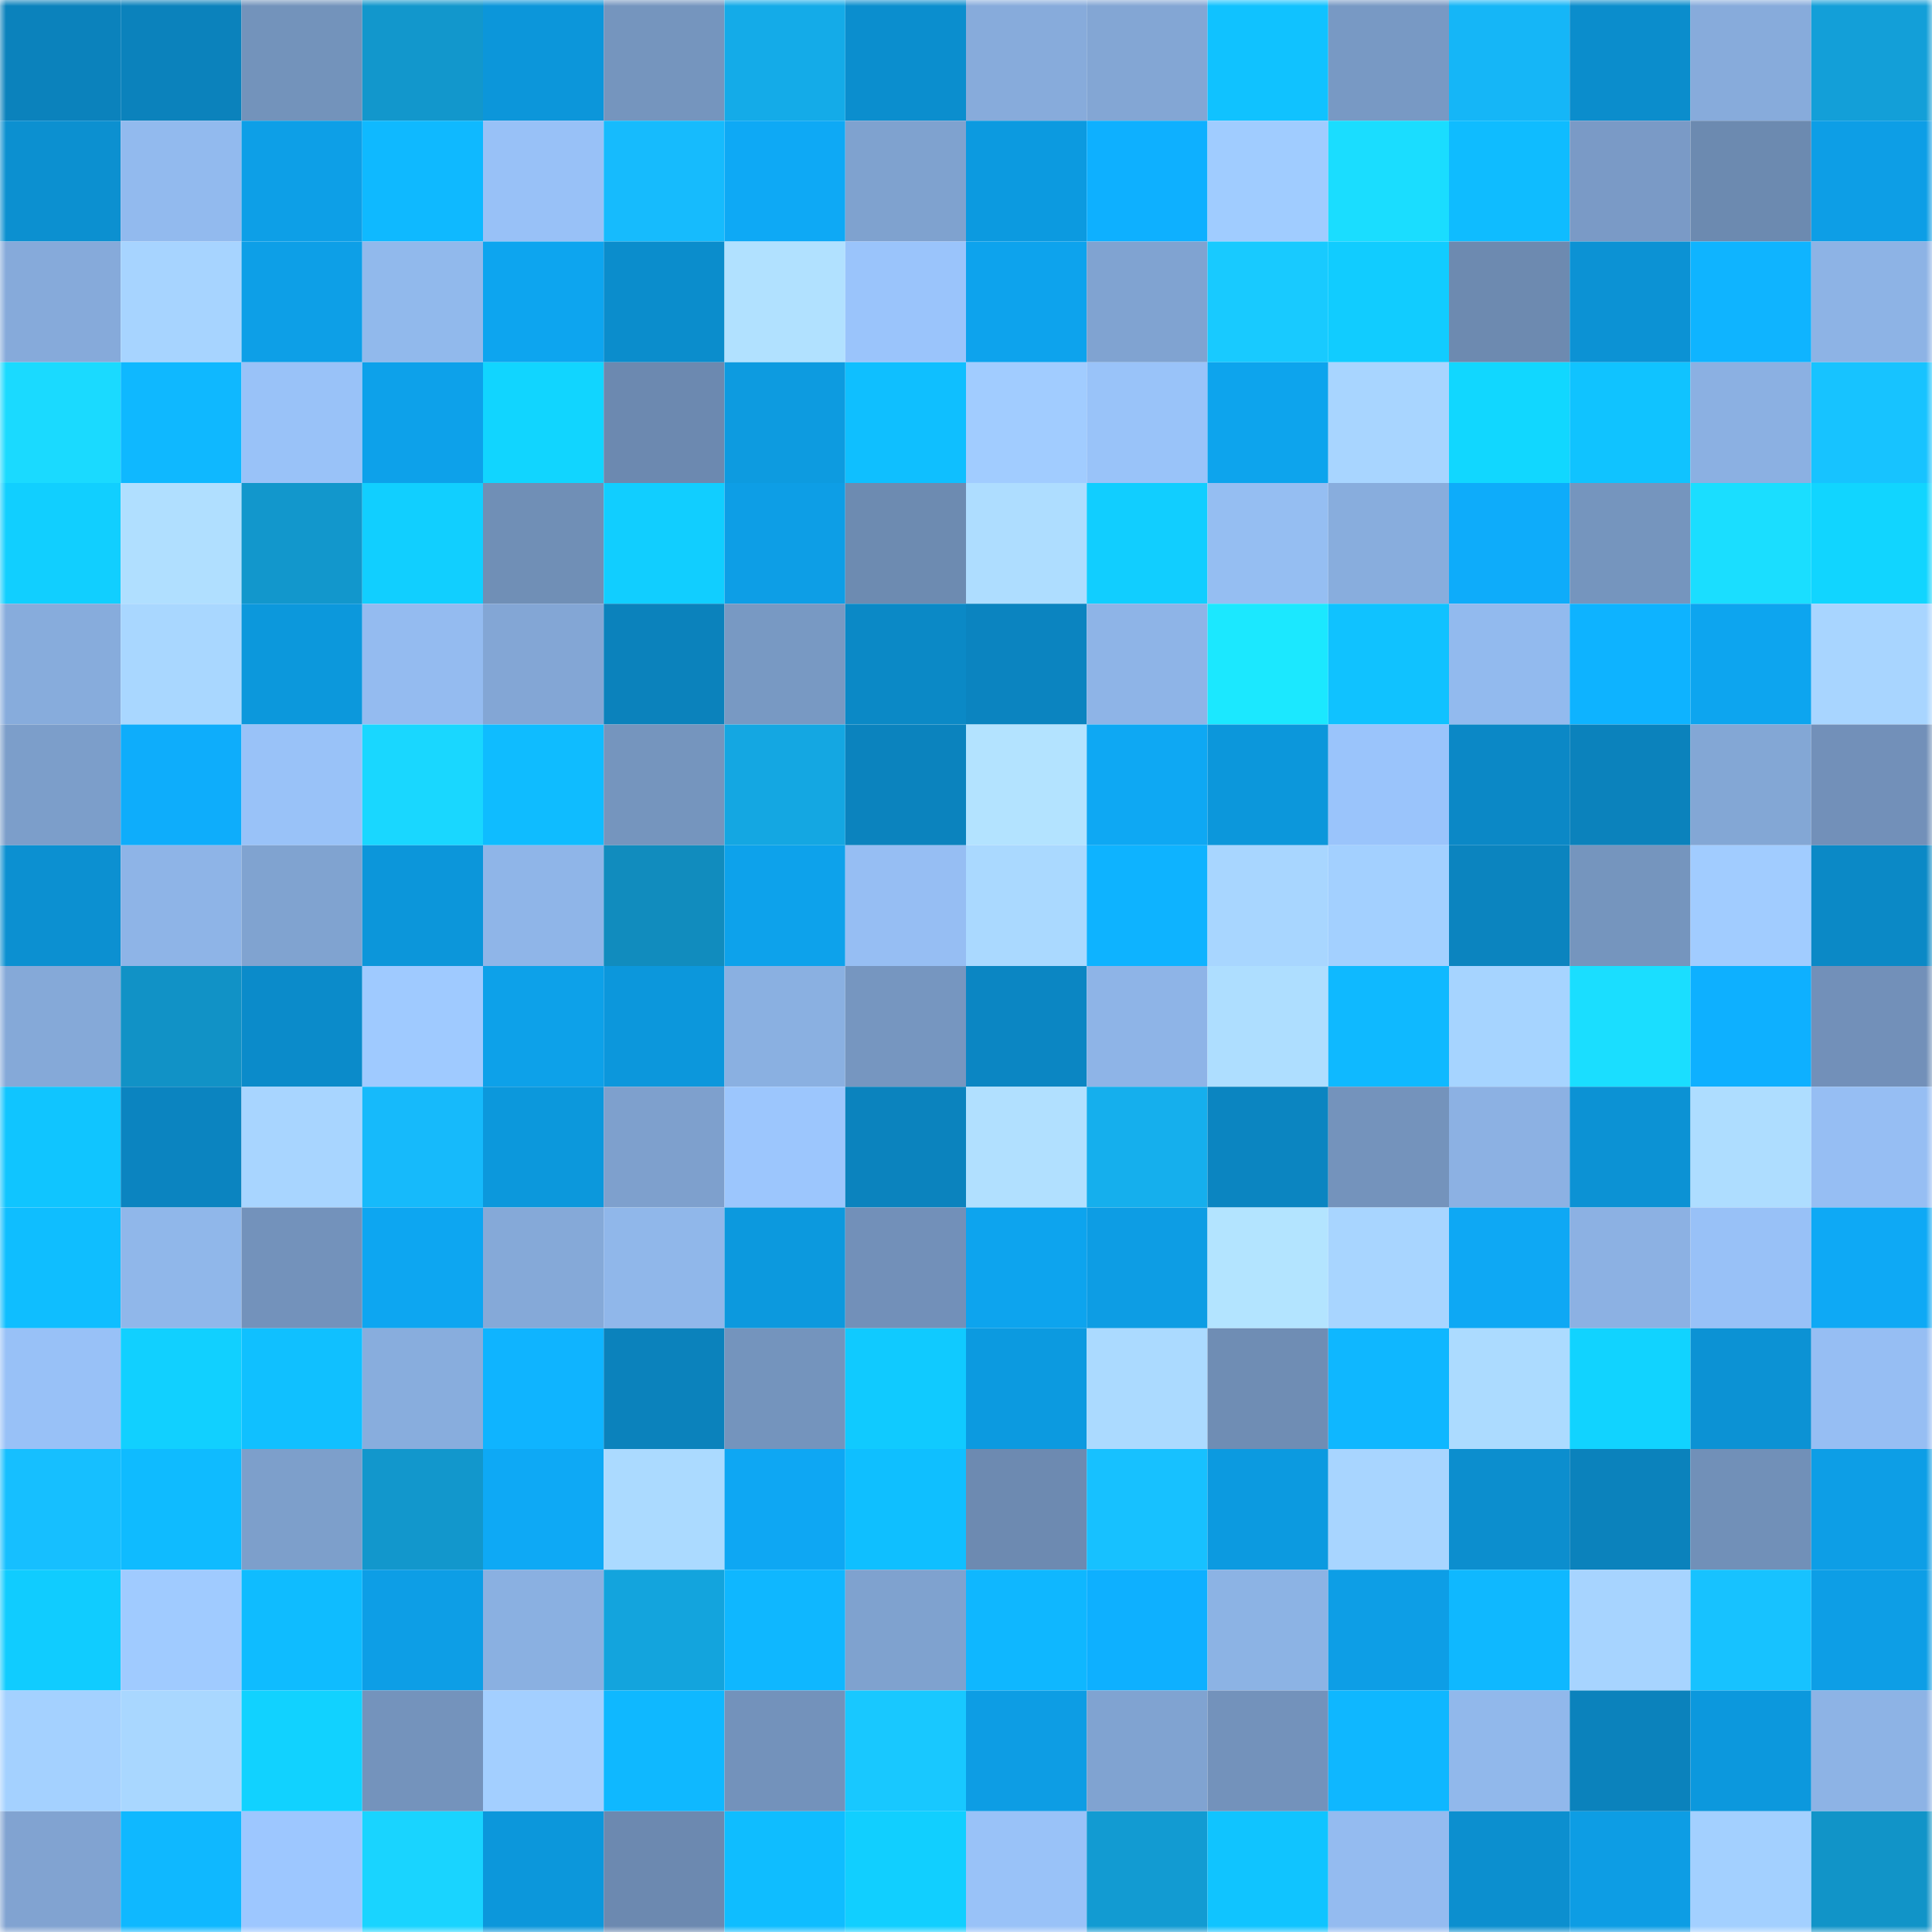 <svg viewBox="0 0 160 160" fill="none" role="img" xmlns="http://www.w3.org/2000/svg" width="240" height="240" name="ens%2Ccropunks.eth"><mask id="1982595074" mask-type="alpha" maskUnits="userSpaceOnUse" x="0" y="0" width="160" height="160"><rect width="160" height="160" fill="#FFFFFF"></rect></mask><g mask="url(#1982595074)"><rect x="0" y="0" width="10" height="10" fill="#0b82bc"></rect><rect x="10" y="0" width="10" height="10" fill="#0b82bc"></rect><rect x="20" y="0" width="10" height="10" fill="#7393bb"></rect><rect x="30" y="0" width="10" height="10" fill="#1297cc"></rect><rect x="40" y="0" width="10" height="10" fill="#0c96da"></rect><rect x="50" y="0" width="10" height="10" fill="#7595be"></rect><rect x="60" y="0" width="10" height="10" fill="#14abe8"></rect><rect x="70" y="0" width="10" height="10" fill="#0b8ece"></rect><rect x="80" y="0" width="10" height="10" fill="#87abdb"></rect><rect x="90" y="0" width="10" height="10" fill="#83a6d4"></rect><rect x="100" y="0" width="10" height="10" fill="#10c2ff"></rect><rect x="110" y="0" width="10" height="10" fill="#7899c4"></rect><rect x="120" y="0" width="10" height="10" fill="#15b6f7"></rect><rect x="130" y="0" width="10" height="10" fill="#0b8dcc"></rect><rect x="140" y="0" width="10" height="10" fill="#87abdb"></rect><rect x="150" y="0" width="10" height="10" fill="#139fd8"></rect><rect x="0" y="10" width="10" height="10" fill="#0c90d0"></rect><rect x="10" y="10" width="10" height="10" fill="#92baee"></rect><rect x="20" y="10" width="10" height="10" fill="#0d9fe7"></rect><rect x="30" y="10" width="10" height="10" fill="#0fb9ff"></rect><rect x="40" y="10" width="10" height="10" fill="#98c1f7"></rect><rect x="50" y="10" width="10" height="10" fill="#16bbfd"></rect><rect x="60" y="10" width="10" height="10" fill="#0ea9f5"></rect><rect x="70" y="10" width="10" height="10" fill="#7fa2cf"></rect><rect x="80" y="10" width="10" height="10" fill="#0c9ae0"></rect><rect x="90" y="10" width="10" height="10" fill="#0eb0ff"></rect><rect x="100" y="10" width="10" height="10" fill="#a0ccff"></rect><rect x="110" y="10" width="10" height="10" fill="#1addff"></rect><rect x="120" y="10" width="10" height="10" fill="#0fbcff"></rect><rect x="130" y="10" width="10" height="10" fill="#7a9ac6"></rect><rect x="140" y="10" width="10" height="10" fill="#6c8ab0"></rect><rect x="150" y="10" width="10" height="10" fill="#0d9ee6"></rect><rect x="0" y="20" width="10" height="10" fill="#86aada"></rect><rect x="10" y="20" width="10" height="10" fill="#a7d4ff"></rect><rect x="20" y="20" width="10" height="10" fill="#0d9fe7"></rect><rect x="30" y="20" width="10" height="10" fill="#91b9ec"></rect><rect x="40" y="20" width="10" height="10" fill="#0da5ef"></rect><rect x="50" y="20" width="10" height="10" fill="#0b8dcc"></rect><rect x="60" y="20" width="10" height="10" fill="#b1e1ff"></rect><rect x="70" y="20" width="10" height="10" fill="#9ac4fb"></rect><rect x="80" y="20" width="10" height="10" fill="#0da3ed"></rect><rect x="90" y="20" width="10" height="10" fill="#80a3d1"></rect><rect x="100" y="20" width="10" height="10" fill="#18caff"></rect><rect x="110" y="20" width="10" height="10" fill="#11ccff"></rect><rect x="120" y="20" width="10" height="10" fill="#6d8ab0"></rect><rect x="130" y="20" width="10" height="10" fill="#0c92d4"></rect><rect x="140" y="20" width="10" height="10" fill="#0fb4ff"></rect><rect x="150" y="20" width="10" height="10" fill="#8db3e5"></rect><rect x="0" y="30" width="10" height="10" fill="#1adaff"></rect><rect x="10" y="30" width="10" height="10" fill="#0fb8ff"></rect><rect x="20" y="30" width="10" height="10" fill="#99c2f8"></rect><rect x="30" y="30" width="10" height="10" fill="#0da1ea"></rect><rect x="40" y="30" width="10" height="10" fill="#11d5ff"></rect><rect x="50" y="30" width="10" height="10" fill="#6c89b0"></rect><rect x="60" y="30" width="10" height="10" fill="#0d9be0"></rect><rect x="70" y="30" width="10" height="10" fill="#0fbfff"></rect><rect x="80" y="30" width="10" height="10" fill="#a1ccff"></rect><rect x="90" y="30" width="10" height="10" fill="#99c3f9"></rect><rect x="100" y="30" width="10" height="10" fill="#0da4ed"></rect><rect x="110" y="30" width="10" height="10" fill="#a8d5ff"></rect><rect x="120" y="30" width="10" height="10" fill="#11d7ff"></rect><rect x="130" y="30" width="10" height="10" fill="#10c3ff"></rect><rect x="140" y="30" width="10" height="10" fill="#8bb0e2"></rect><rect x="150" y="30" width="10" height="10" fill="#17c3ff"></rect><rect x="0" y="40" width="10" height="10" fill="#11cfff"></rect><rect x="10" y="40" width="10" height="10" fill="#b0dfff"></rect><rect x="20" y="40" width="10" height="10" fill="#1297cc"></rect><rect x="30" y="40" width="10" height="10" fill="#11cfff"></rect><rect x="40" y="40" width="10" height="10" fill="#708fb6"></rect><rect x="50" y="40" width="10" height="10" fill="#11ceff"></rect><rect x="60" y="40" width="10" height="10" fill="#0d9ee6"></rect><rect x="70" y="40" width="10" height="10" fill="#6d8bb1"></rect><rect x="80" y="40" width="10" height="10" fill="#aeddff"></rect><rect x="90" y="40" width="10" height="10" fill="#11ceff"></rect><rect x="100" y="40" width="10" height="10" fill="#95bef2"></rect><rect x="110" y="40" width="10" height="10" fill="#88addd"></rect><rect x="120" y="40" width="10" height="10" fill="#0eacfa"></rect><rect x="130" y="40" width="10" height="10" fill="#7595be"></rect><rect x="140" y="40" width="10" height="10" fill="#1adeff"></rect><rect x="150" y="40" width="10" height="10" fill="#11d5ff"></rect><rect x="0" y="50" width="10" height="10" fill="#87acdc"></rect><rect x="10" y="50" width="10" height="10" fill="#a9d7ff"></rect><rect x="20" y="50" width="10" height="10" fill="#0c98dc"></rect><rect x="30" y="50" width="10" height="10" fill="#94bbf0"></rect><rect x="40" y="50" width="10" height="10" fill="#83a6d5"></rect><rect x="50" y="50" width="10" height="10" fill="#0b82bc"></rect><rect x="60" y="50" width="10" height="10" fill="#7899c3"></rect><rect x="70" y="50" width="10" height="10" fill="#0b89c6"></rect><rect x="80" y="50" width="10" height="10" fill="#0b84c0"></rect><rect x="90" y="50" width="10" height="10" fill="#8eb4e7"></rect><rect x="100" y="50" width="10" height="10" fill="#1be8ff"></rect><rect x="110" y="50" width="10" height="10" fill="#10c2ff"></rect><rect x="120" y="50" width="10" height="10" fill="#92baee"></rect><rect x="130" y="50" width="10" height="10" fill="#0eb3ff"></rect><rect x="140" y="50" width="10" height="10" fill="#0da5ef"></rect><rect x="150" y="50" width="10" height="10" fill="#a8d5ff"></rect><rect x="0" y="60" width="10" height="10" fill="#7c9eca"></rect><rect x="10" y="60" width="10" height="10" fill="#0eadfb"></rect><rect x="20" y="60" width="10" height="10" fill="#99c2f8"></rect><rect x="30" y="60" width="10" height="10" fill="#19d7ff"></rect><rect x="40" y="60" width="10" height="10" fill="#0fbcff"></rect><rect x="50" y="60" width="10" height="10" fill="#7595be"></rect><rect x="60" y="60" width="10" height="10" fill="#14a7e2"></rect><rect x="70" y="60" width="10" height="10" fill="#0b83be"></rect><rect x="80" y="60" width="10" height="10" fill="#b3e3ff"></rect><rect x="90" y="60" width="10" height="10" fill="#0ea8f3"></rect><rect x="100" y="60" width="10" height="10" fill="#0c97db"></rect><rect x="110" y="60" width="10" height="10" fill="#9ac4fb"></rect><rect x="120" y="60" width="10" height="10" fill="#0b88c6"></rect><rect x="130" y="60" width="10" height="10" fill="#0b82bc"></rect><rect x="140" y="60" width="10" height="10" fill="#83a7d5"></rect><rect x="150" y="60" width="10" height="10" fill="#7290b9"></rect><rect x="0" y="70" width="10" height="10" fill="#0c90d1"></rect><rect x="10" y="70" width="10" height="10" fill="#8eb4e7"></rect><rect x="20" y="70" width="10" height="10" fill="#80a3d0"></rect><rect x="30" y="70" width="10" height="10" fill="#0c96da"></rect><rect x="40" y="70" width="10" height="10" fill="#8fb5e8"></rect><rect x="50" y="70" width="10" height="10" fill="#118cbe"></rect><rect x="60" y="70" width="10" height="10" fill="#0da2eb"></rect><rect x="70" y="70" width="10" height="10" fill="#96bef3"></rect><rect x="80" y="70" width="10" height="10" fill="#aad9ff"></rect><rect x="90" y="70" width="10" height="10" fill="#0eb3ff"></rect><rect x="100" y="70" width="10" height="10" fill="#a8d6ff"></rect><rect x="110" y="70" width="10" height="10" fill="#a3d0ff"></rect><rect x="120" y="70" width="10" height="10" fill="#0b84bf"></rect><rect x="130" y="70" width="10" height="10" fill="#7595be"></rect><rect x="140" y="70" width="10" height="10" fill="#a1ccff"></rect><rect x="150" y="70" width="10" height="10" fill="#0b89c6"></rect><rect x="0" y="80" width="10" height="10" fill="#85a9d8"></rect><rect x="10" y="80" width="10" height="10" fill="#1192c6"></rect><rect x="20" y="80" width="10" height="10" fill="#0b8bca"></rect><rect x="30" y="80" width="10" height="10" fill="#9fcaff"></rect><rect x="40" y="80" width="10" height="10" fill="#0da1e9"></rect><rect x="50" y="80" width="10" height="10" fill="#0c97dc"></rect><rect x="60" y="80" width="10" height="10" fill="#8ab0e1"></rect><rect x="70" y="80" width="10" height="10" fill="#7696c0"></rect><rect x="80" y="80" width="10" height="10" fill="#0b86c3"></rect><rect x="90" y="80" width="10" height="10" fill="#8eb4e7"></rect><rect x="100" y="80" width="10" height="10" fill="#aedeff"></rect><rect x="110" y="80" width="10" height="10" fill="#0fb9ff"></rect><rect x="120" y="80" width="10" height="10" fill="#a6d4ff"></rect><rect x="130" y="80" width="10" height="10" fill="#1adeff"></rect><rect x="140" y="80" width="10" height="10" fill="#0eb0ff"></rect><rect x="150" y="80" width="10" height="10" fill="#7290b9"></rect><rect x="0" y="90" width="10" height="10" fill="#10c5ff"></rect><rect x="10" y="90" width="10" height="10" fill="#0b84c0"></rect><rect x="20" y="90" width="10" height="10" fill="#a8d5ff"></rect><rect x="30" y="90" width="10" height="10" fill="#16bafb"></rect><rect x="40" y="90" width="10" height="10" fill="#0c98dc"></rect><rect x="50" y="90" width="10" height="10" fill="#7ea0cd"></rect><rect x="60" y="90" width="10" height="10" fill="#9cc6fd"></rect><rect x="70" y="90" width="10" height="10" fill="#0b83be"></rect><rect x="80" y="90" width="10" height="10" fill="#b1e0ff"></rect><rect x="90" y="90" width="10" height="10" fill="#15afed"></rect><rect x="100" y="90" width="10" height="10" fill="#0b85c1"></rect><rect x="110" y="90" width="10" height="10" fill="#7493bc"></rect><rect x="120" y="90" width="10" height="10" fill="#8cb1e3"></rect><rect x="130" y="90" width="10" height="10" fill="#0c92d4"></rect><rect x="140" y="90" width="10" height="10" fill="#aeddff"></rect><rect x="150" y="90" width="10" height="10" fill="#96bef3"></rect><rect x="0" y="100" width="10" height="10" fill="#0fbeff"></rect><rect x="10" y="100" width="10" height="10" fill="#90b7ea"></rect><rect x="20" y="100" width="10" height="10" fill="#7392bb"></rect><rect x="30" y="100" width="10" height="10" fill="#0da6f1"></rect><rect x="40" y="100" width="10" height="10" fill="#85a9d8"></rect><rect x="50" y="100" width="10" height="10" fill="#90b7ea"></rect><rect x="60" y="100" width="10" height="10" fill="#0c99de"></rect><rect x="70" y="100" width="10" height="10" fill="#7290b9"></rect><rect x="80" y="100" width="10" height="10" fill="#0da4ee"></rect><rect x="90" y="100" width="10" height="10" fill="#0d9de4"></rect><rect x="100" y="100" width="10" height="10" fill="#b3e4ff"></rect><rect x="110" y="100" width="10" height="10" fill="#a8d5ff"></rect><rect x="120" y="100" width="10" height="10" fill="#0ea8f4"></rect><rect x="130" y="100" width="10" height="10" fill="#8cb1e3"></rect><rect x="140" y="100" width="10" height="10" fill="#98c1f7"></rect><rect x="150" y="100" width="10" height="10" fill="#0ea9f5"></rect><rect x="0" y="110" width="10" height="10" fill="#98c1f7"></rect><rect x="10" y="110" width="10" height="10" fill="#11d0ff"></rect><rect x="20" y="110" width="10" height="10" fill="#10c0ff"></rect><rect x="30" y="110" width="10" height="10" fill="#88addd"></rect><rect x="40" y="110" width="10" height="10" fill="#0fb4ff"></rect><rect x="50" y="110" width="10" height="10" fill="#0b82bc"></rect><rect x="60" y="110" width="10" height="10" fill="#7494bd"></rect><rect x="70" y="110" width="10" height="10" fill="#10caff"></rect><rect x="80" y="110" width="10" height="10" fill="#0c9ae0"></rect><rect x="90" y="110" width="10" height="10" fill="#abdaff"></rect><rect x="100" y="110" width="10" height="10" fill="#6f8db4"></rect><rect x="110" y="110" width="10" height="10" fill="#0fb7ff"></rect><rect x="120" y="110" width="10" height="10" fill="#acdbff"></rect><rect x="130" y="110" width="10" height="10" fill="#11d3ff"></rect><rect x="140" y="110" width="10" height="10" fill="#0c92d4"></rect><rect x="150" y="110" width="10" height="10" fill="#96bef3"></rect><rect x="0" y="120" width="10" height="10" fill="#16bfff"></rect><rect x="10" y="120" width="10" height="10" fill="#0fbbff"></rect><rect x="20" y="120" width="10" height="10" fill="#7d9fcb"></rect><rect x="30" y="120" width="10" height="10" fill="#1297cc"></rect><rect x="40" y="120" width="10" height="10" fill="#0ea9f5"></rect><rect x="50" y="120" width="10" height="10" fill="#abdaff"></rect><rect x="60" y="120" width="10" height="10" fill="#0ea7f3"></rect><rect x="70" y="120" width="10" height="10" fill="#0fbfff"></rect><rect x="80" y="120" width="10" height="10" fill="#6d8ab1"></rect><rect x="90" y="120" width="10" height="10" fill="#17c1ff"></rect><rect x="100" y="120" width="10" height="10" fill="#0c9ae0"></rect><rect x="110" y="120" width="10" height="10" fill="#a8d5ff"></rect><rect x="120" y="120" width="10" height="10" fill="#0c8ece"></rect><rect x="130" y="120" width="10" height="10" fill="#0b82bc"></rect><rect x="140" y="120" width="10" height="10" fill="#7190b8"></rect><rect x="150" y="120" width="10" height="10" fill="#0d9ee6"></rect><rect x="0" y="130" width="10" height="10" fill="#10ccff"></rect><rect x="10" y="130" width="10" height="10" fill="#a0cbff"></rect><rect x="20" y="130" width="10" height="10" fill="#0fbcff"></rect><rect x="30" y="130" width="10" height="10" fill="#0d9ee6"></rect><rect x="40" y="130" width="10" height="10" fill="#8ab0e1"></rect><rect x="50" y="130" width="10" height="10" fill="#13a4dd"></rect><rect x="60" y="130" width="10" height="10" fill="#0fb7ff"></rect><rect x="70" y="130" width="10" height="10" fill="#7fa2cf"></rect><rect x="80" y="130" width="10" height="10" fill="#0fb7ff"></rect><rect x="90" y="130" width="10" height="10" fill="#0eb0ff"></rect><rect x="100" y="130" width="10" height="10" fill="#8cb3e4"></rect><rect x="110" y="130" width="10" height="10" fill="#0d9ee6"></rect><rect x="120" y="130" width="10" height="10" fill="#0fb8ff"></rect><rect x="130" y="130" width="10" height="10" fill="#a7d4ff"></rect><rect x="140" y="130" width="10" height="10" fill="#17c2ff"></rect><rect x="150" y="130" width="10" height="10" fill="#0d9ee6"></rect><rect x="0" y="140" width="10" height="10" fill="#a4d1ff"></rect><rect x="10" y="140" width="10" height="10" fill="#a9d7ff"></rect><rect x="20" y="140" width="10" height="10" fill="#11d2ff"></rect><rect x="30" y="140" width="10" height="10" fill="#7493bc"></rect><rect x="40" y="140" width="10" height="10" fill="#a3cfff"></rect><rect x="50" y="140" width="10" height="10" fill="#0fb8ff"></rect><rect x="60" y="140" width="10" height="10" fill="#7392bb"></rect><rect x="70" y="140" width="10" height="10" fill="#18c8ff"></rect><rect x="80" y="140" width="10" height="10" fill="#0d9de4"></rect><rect x="90" y="140" width="10" height="10" fill="#80a3d1"></rect><rect x="100" y="140" width="10" height="10" fill="#7392bb"></rect><rect x="110" y="140" width="10" height="10" fill="#0fb7ff"></rect><rect x="120" y="140" width="10" height="10" fill="#91b8eb"></rect><rect x="130" y="140" width="10" height="10" fill="#0b82bc"></rect><rect x="140" y="140" width="10" height="10" fill="#0c98dd"></rect><rect x="150" y="140" width="10" height="10" fill="#8db3e5"></rect><rect x="0" y="150" width="10" height="10" fill="#81a3d1"></rect><rect x="10" y="150" width="10" height="10" fill="#0fb8ff"></rect><rect x="20" y="150" width="10" height="10" fill="#9dc7ff"></rect><rect x="30" y="150" width="10" height="10" fill="#19d4ff"></rect><rect x="40" y="150" width="10" height="10" fill="#0c97db"></rect><rect x="50" y="150" width="10" height="10" fill="#6c89b0"></rect><rect x="60" y="150" width="10" height="10" fill="#0fbdff"></rect><rect x="70" y="150" width="10" height="10" fill="#11cfff"></rect><rect x="80" y="150" width="10" height="10" fill="#99c2f8"></rect><rect x="90" y="150" width="10" height="10" fill="#129bd2"></rect><rect x="100" y="150" width="10" height="10" fill="#10c4ff"></rect><rect x="110" y="150" width="10" height="10" fill="#94bbf0"></rect><rect x="120" y="150" width="10" height="10" fill="#0c8fcf"></rect><rect x="130" y="150" width="10" height="10" fill="#0d9de4"></rect><rect x="140" y="150" width="10" height="10" fill="#a3d0ff"></rect><rect x="150" y="150" width="10" height="10" fill="#1194c8"></rect></g></svg>
